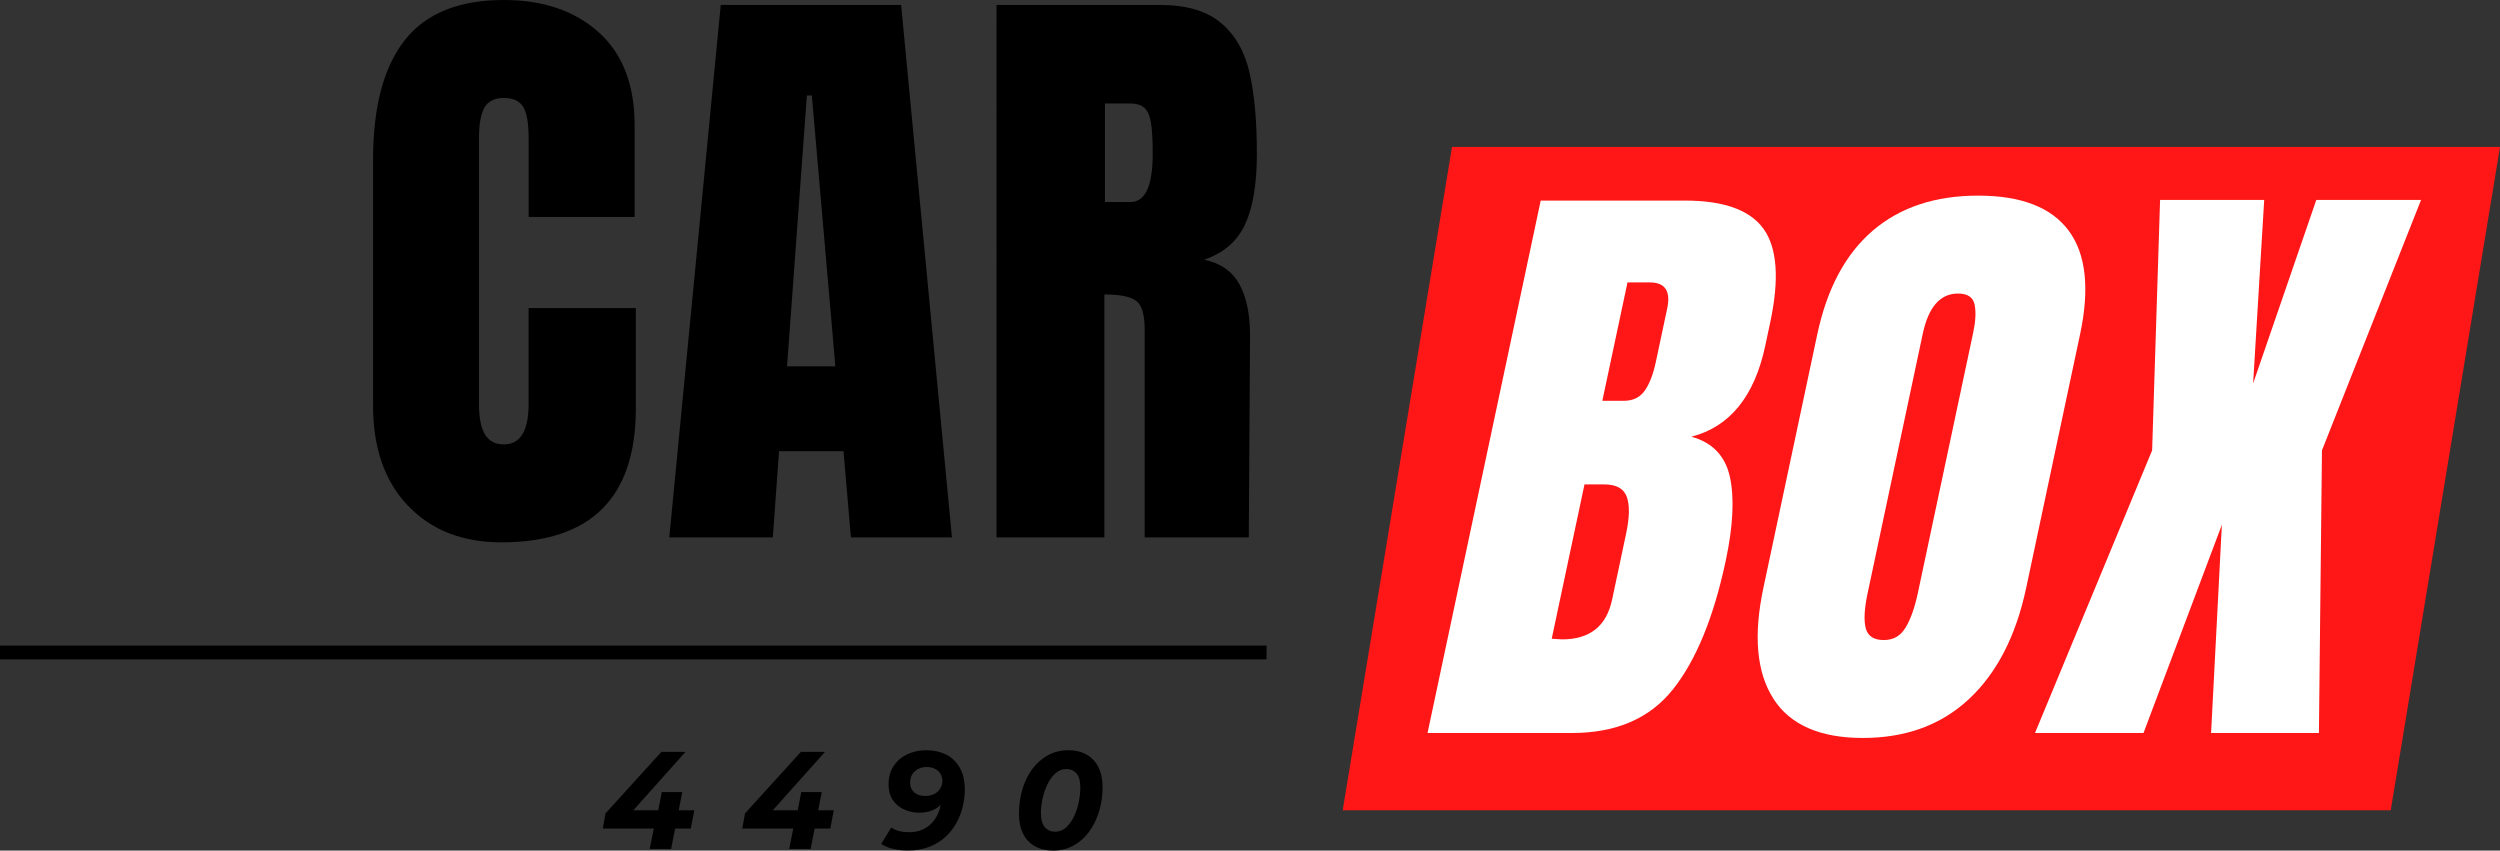<?xml version="1.0" encoding="UTF-8"?>
<svg id="Layer_2" data-name="Layer 2" xmlns="http://www.w3.org/2000/svg" viewBox="0 0 600 204.14">
  <rect x="0" y="0" width="600" height="204.14" fill="#333333" stroke="none"/>
  <defs>
    <style>
      .cls-1 {
        fill: #ff1616;
      }

      .cls-2 {
        fill: #fff;
      }
    </style>
  </defs>
  <g id="Layer_1-2" data-name="Layer 1">
    <g id="carbox4490_-_logo_fundo_claro" data-name="carbox4490 - logo fundo claro">
      <g>
        <path d="M97.93,121.39c-5.6-5.85-8.4-13.88-8.4-24.1v-58.91c0-12.69,2.53-22.26,7.59-28.71,5.06-6.45,12.99-9.67,23.8-9.67,9.42,0,17.01,2.58,22.76,7.74,5.75,5.16,8.63,12.6,8.63,22.31v22.02h-25.44v-18.89c0-3.67-.45-6.2-1.34-7.59-.89-1.39-2.43-2.08-4.61-2.08s-3.84.79-4.69,2.38c-.84,1.59-1.27,3.92-1.27,6.99v64.11c0,3.37.5,5.83,1.49,7.36.99,1.54,2.48,2.31,4.46,2.31,3.96,0,5.95-3.22,5.95-9.67v-23.06h25.74v24.1c0,21.42-10.76,32.13-32.28,32.13-9.32,0-16.79-2.92-22.39-8.78Z"/>
        <path d="M160.63,128.97L172.98,1.19h43.29l12.2,127.78h-24.25l-1.78-20.68h-15.47l-1.49,20.68h-24.84ZM188.89,87.92h11.6l-5.65-65.01h-1.19l-4.76,65.01Z"/>
        <path d="M239.17,1.19h39.27c6.25,0,11.08,1.41,14.5,4.24,3.42,2.83,5.73,6.79,6.92,11.9,1.19,5.11,1.79,11.63,1.79,19.56,0,7.24-.94,12.89-2.83,16.96-1.88,4.07-5.16,6.89-9.82,8.48,3.87.79,6.67,2.73,8.41,5.8,1.73,3.08,2.6,7.24,2.6,12.5l-.3,48.35h-24.99v-49.98c0-3.57-.7-5.85-2.08-6.84-1.39-.99-3.92-1.49-7.59-1.49v58.31h-25.88V1.19ZM271.3,48.49c3.57,0,5.35-3.87,5.35-11.6,0-3.37-.15-5.9-.45-7.59-.3-1.69-.84-2.85-1.64-3.5-.79-.64-1.93-.97-3.42-.97h-5.95v23.65h6.1Z"/>
      </g>
      <polygon class="cls-1" points="600 35.27 348.48 35.27 322.25 194.46 573.78 194.46 600 35.27"/>
      <g>
        <path class="cls-2" d="M369.78,48.14h34.66c9.32,0,15.6,2.28,18.85,6.84,3.24,4.56,3.77,12,1.58,22.31l-1.2,5.65c-2.59,12.2-8.51,19.49-17.74,21.87,5.06,1.39,8.14,4.61,9.25,9.67,1.1,5.06.77,11.75-1,20.08-2.89,13.59-7.11,23.88-12.66,30.87-5.55,6.99-13.64,10.49-24.25,10.49h-34.66l27.16-127.78ZM386.9,143.94l3.38-15.92c.82-3.87.87-6.79.15-8.78-.72-1.98-2.52-2.98-5.39-2.98h-4.76l-7.87,37.04,2.5.15c6.64,0,10.64-3.17,11.99-9.52ZM389.76,96.19c2.18,0,3.84-.82,4.99-2.45,1.14-1.64,2.03-3.94,2.66-6.92l2.72-12.79c.89-4.17-.51-6.25-4.17-6.25h-5.36l-6.04,28.41h5.2Z"/>
        <path class="cls-2" d="M425.6,167.66c-4.02-6.3-4.81-15.15-2.39-26.55l12.93-60.84c2.34-11.01,6.78-19.31,13.33-24.92,6.55-5.6,14.97-8.4,25.29-8.4s17.55,2.8,21.72,8.4c4.16,5.6,5.08,13.91,2.73,24.92l-12.93,60.84c-2.45,11.5-7.01,20.38-13.69,26.63-6.68,6.25-15.18,9.37-25.5,9.37s-17.48-3.15-21.5-9.45ZM457.33,150.63c1.21-1.98,2.2-4.76,2.96-8.33l13.28-62.48c.59-2.77.7-5.03.32-6.77-.37-1.73-1.7-2.6-3.98-2.6-4.26,0-7.08,3.22-8.45,9.67l-13.25,62.33c-.78,3.67-.92,6.45-.43,8.33.49,1.88,1.93,2.83,4.31,2.83s4.03-.99,5.24-2.98Z"/>
        <path class="cls-2" d="M488.4,175.92l28.11-67.83,1.91-60.1h24.99l-2.66,44.03,15.16-44.03h25.14l-23.78,60.1-.73,67.83h-25.88l2.59-49.98-18.81,49.98h-26.03Z"/>
      </g>
      <g>
        <polygon points="163.74 190.1 158.83 190.1 157.98 194.46 152 194.46 164.52 180.45 158.73 180.45 145.32 195.22 144.67 198.85 156.91 198.85 155.93 203.74 161.07 203.74 162.03 198.85 165.79 198.85 166.63 194.46 162.89 194.46 163.74 190.1"/>
        <polygon points="197.22 190.1 192.3 190.1 191.46 194.46 185.47 194.46 198 180.45 192.21 180.45 178.8 195.22 178.15 198.85 190.38 198.85 189.41 203.74 194.55 203.74 195.51 198.85 199.27 198.85 200.11 194.46 196.36 194.46 197.22 190.1"/>
        <path d="M227.11,181.14c-1.39-.72-2.97-1.08-4.75-1.08s-3.32.34-4.7,1.01c-1.38.68-2.46,1.63-3.24,2.86-.78,1.23-1.17,2.69-1.17,4.37,0,1.46.34,2.69,1.01,3.69.67,1,1.58,1.76,2.72,2.28,1.14.52,2.36.78,3.66.78,1.04,0,2-.16,2.88-.47.83-.29,1.57-.77,2.25-1.4-.08.37-.17.74-.28,1.1-.24.78-.57,1.49-.99,2.15-.42.65-.93,1.22-1.53,1.71-.6.49-1.29.88-2.08,1.16-.79.29-1.69.43-2.68.43-.82,0-1.6-.08-2.33-.25-.73-.17-1.38-.46-1.97-.88l-2.41,3.92c.74.53,1.67.93,2.8,1.2,1.13.27,2.32.4,3.58.4,1.93,0,3.64-.29,5.12-.87,1.49-.58,2.77-1.36,3.86-2.35,1.08-.99,1.97-2.11,2.67-3.37.69-1.26,1.2-2.58,1.53-3.94.32-1.36.49-2.71.49-4.04,0-2.08-.39-3.83-1.17-5.24-.78-1.41-1.87-2.47-3.25-3.19ZM224.2,190.56c-.62.31-1.34.47-2.16.47-1.08,0-1.96-.28-2.62-.85-.66-.57-.99-1.34-.99-2.31,0-1.18.38-2.1,1.15-2.78.77-.68,1.71-1.01,2.81-1.01.82,0,1.51.16,2.07.47s.98.71,1.27,1.2c.29.49.44,1.02.44,1.6,0,.71-.17,1.35-.52,1.91-.35.57-.83,1-1.45,1.31Z"/>
        <path d="M263.62,184.11c-.67-1.31-1.62-2.31-2.85-3.01-1.23-.7-2.68-1.05-4.38-1.05s-3.37.39-4.83,1.18c-1.46.79-2.72,1.88-3.77,3.28-1.05,1.4-1.85,3.02-2.41,4.87-.55,1.85-.83,3.83-.83,5.94,0,1.84.32,3.42.98,4.74.65,1.32,1.59,2.33,2.83,3.03,1.24.7,2.71,1.05,4.42,1.05s3.36-.39,4.82-1.18c1.45-.79,2.7-1.88,3.74-3.28,1.04-1.4,1.85-3.02,2.42-4.87.57-1.85.86-3.83.86-5.94,0-1.86-.34-3.45-1.01-4.76ZM258.92,192.46c-.25,1.22-.63,2.37-1.14,3.44-.51,1.08-1.14,1.96-1.9,2.66-.76.7-1.64,1.05-2.64,1.05s-1.87-.37-2.49-1.1c-.62-.73-.93-1.85-.93-3.36,0-1.07.13-2.21.39-3.43.26-1.22.65-2.37,1.15-3.44.51-1.08,1.15-1.96,1.92-2.66s1.65-1.05,2.65-1.05,1.86.36,2.46,1.08.89,1.84.89,3.37c0,1.07-.13,2.21-.37,3.43Z"/>
      </g>
      <rect y="154.94" width="303.97" height="3.32"/>
    </g>
  </g>
</svg>